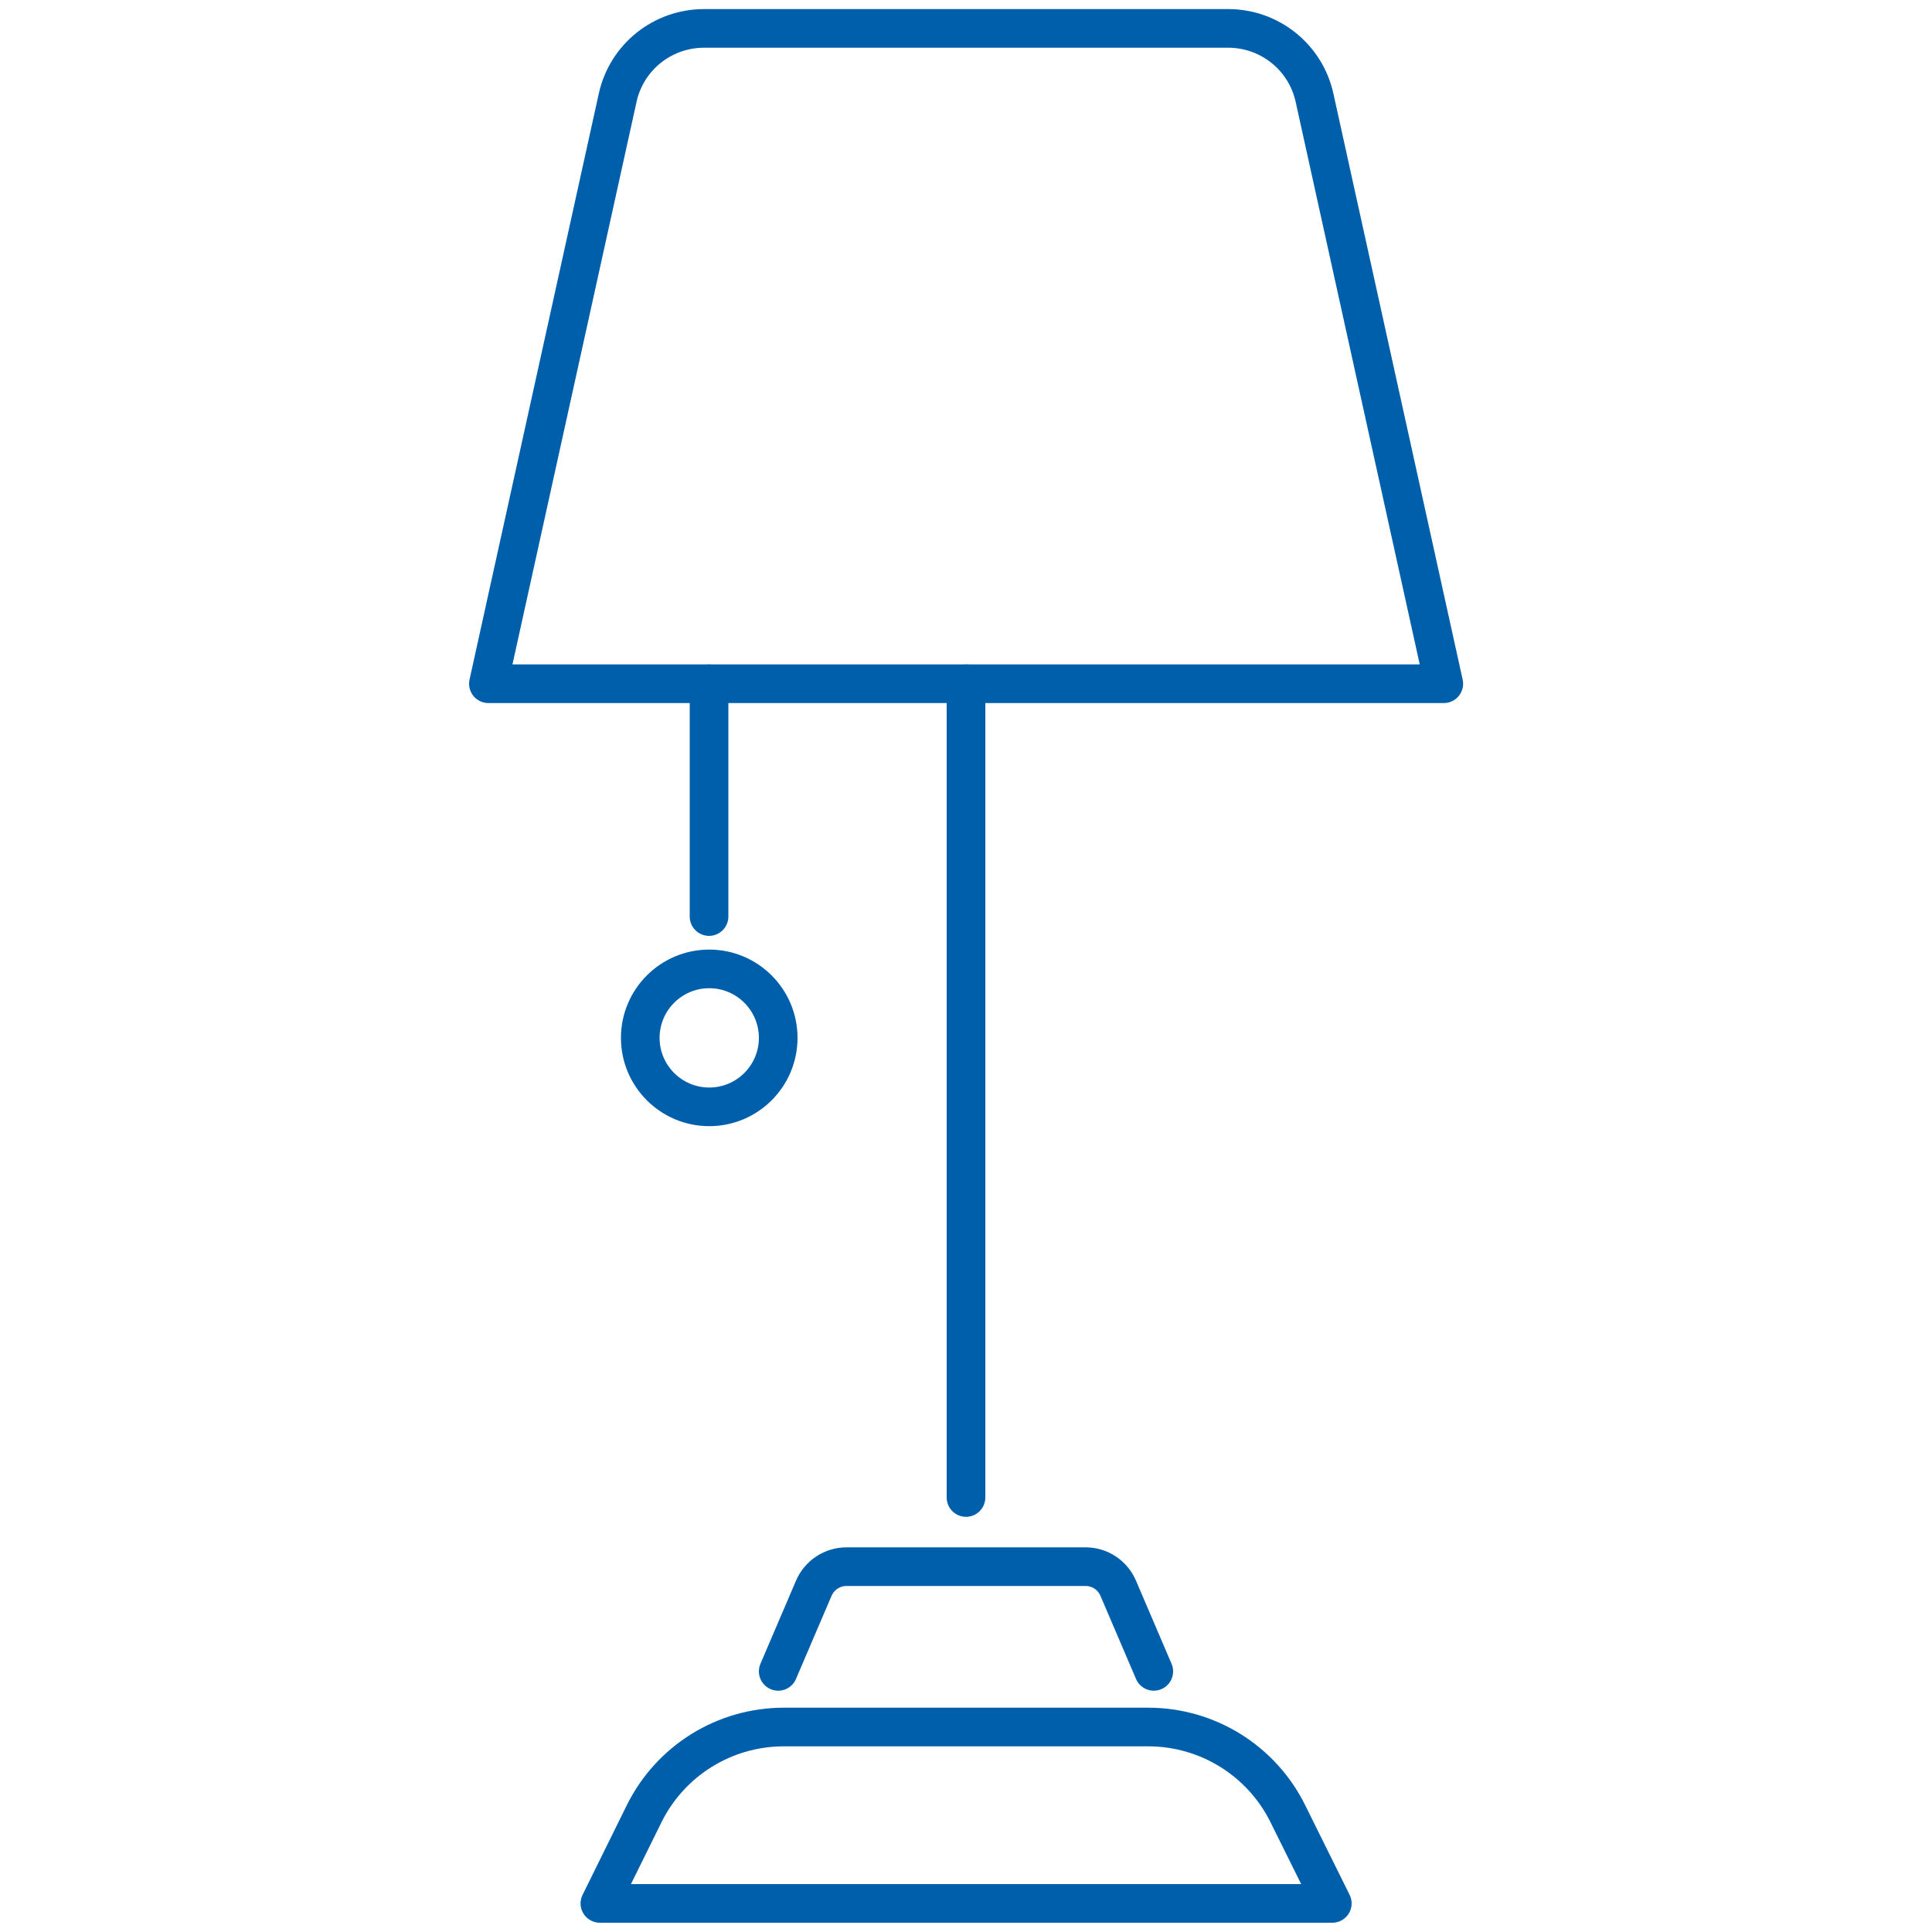 <svg xmlns="http://www.w3.org/2000/svg" id="a" viewBox="0 0 100 100"><g id="b"><path id="c" d="M74.73,35.39H25.28l6.69-30.33c.46-2.1,2.32-3.59,4.47-3.59h27.13c2.15,0,4.01,1.49,4.47,3.59l6.69,30.33Z" style="fill:none; stroke:#005faa; stroke-linecap:round; stroke-linejoin:round; stroke-width:2px;"></path><line id="d" x1="50" y1="35.39" x2="50" y2="77.51" style="fill:none; stroke:#005faa; stroke-linecap:round; stroke-linejoin:round; stroke-width:2px;"></line><path id="e" d="M68.95,98.52H31.05l2.29-4.64c1.36-2.75,4.16-4.49,7.23-4.49h18.86c3.07,0,5.87,1.74,7.23,4.49l2.3,4.64Z" style="fill:none; stroke:#005faa; stroke-linecap:round; stroke-linejoin:round; stroke-width:2px;"></path><path id="f" d="M40.28,86.51l1.84-4.3c.29-.68.96-1.12,1.69-1.12h12.38c.74,0,1.4.44,1.69,1.12l1.84,4.3" style="fill:none; stroke:#005faa; stroke-linecap:round; stroke-linejoin:round; stroke-width:2px;"></path><line id="g" x1="36.7" y1="35.39" x2="36.7" y2="47.44" style="fill:none; stroke:#005faa; stroke-linecap:round; stroke-linejoin:round; stroke-width:2px;"></line><path id="h" d="M40.28,53.72c0,1.97-1.6,3.57-3.57,3.57s-3.57-1.6-3.57-3.57,1.6-3.57,3.57-3.57h0c1.97,0,3.57,1.6,3.57,3.57Z" style="fill:none; stroke:#005faa; stroke-linecap:round; stroke-linejoin:round; stroke-width:2px;"></path></g></svg>